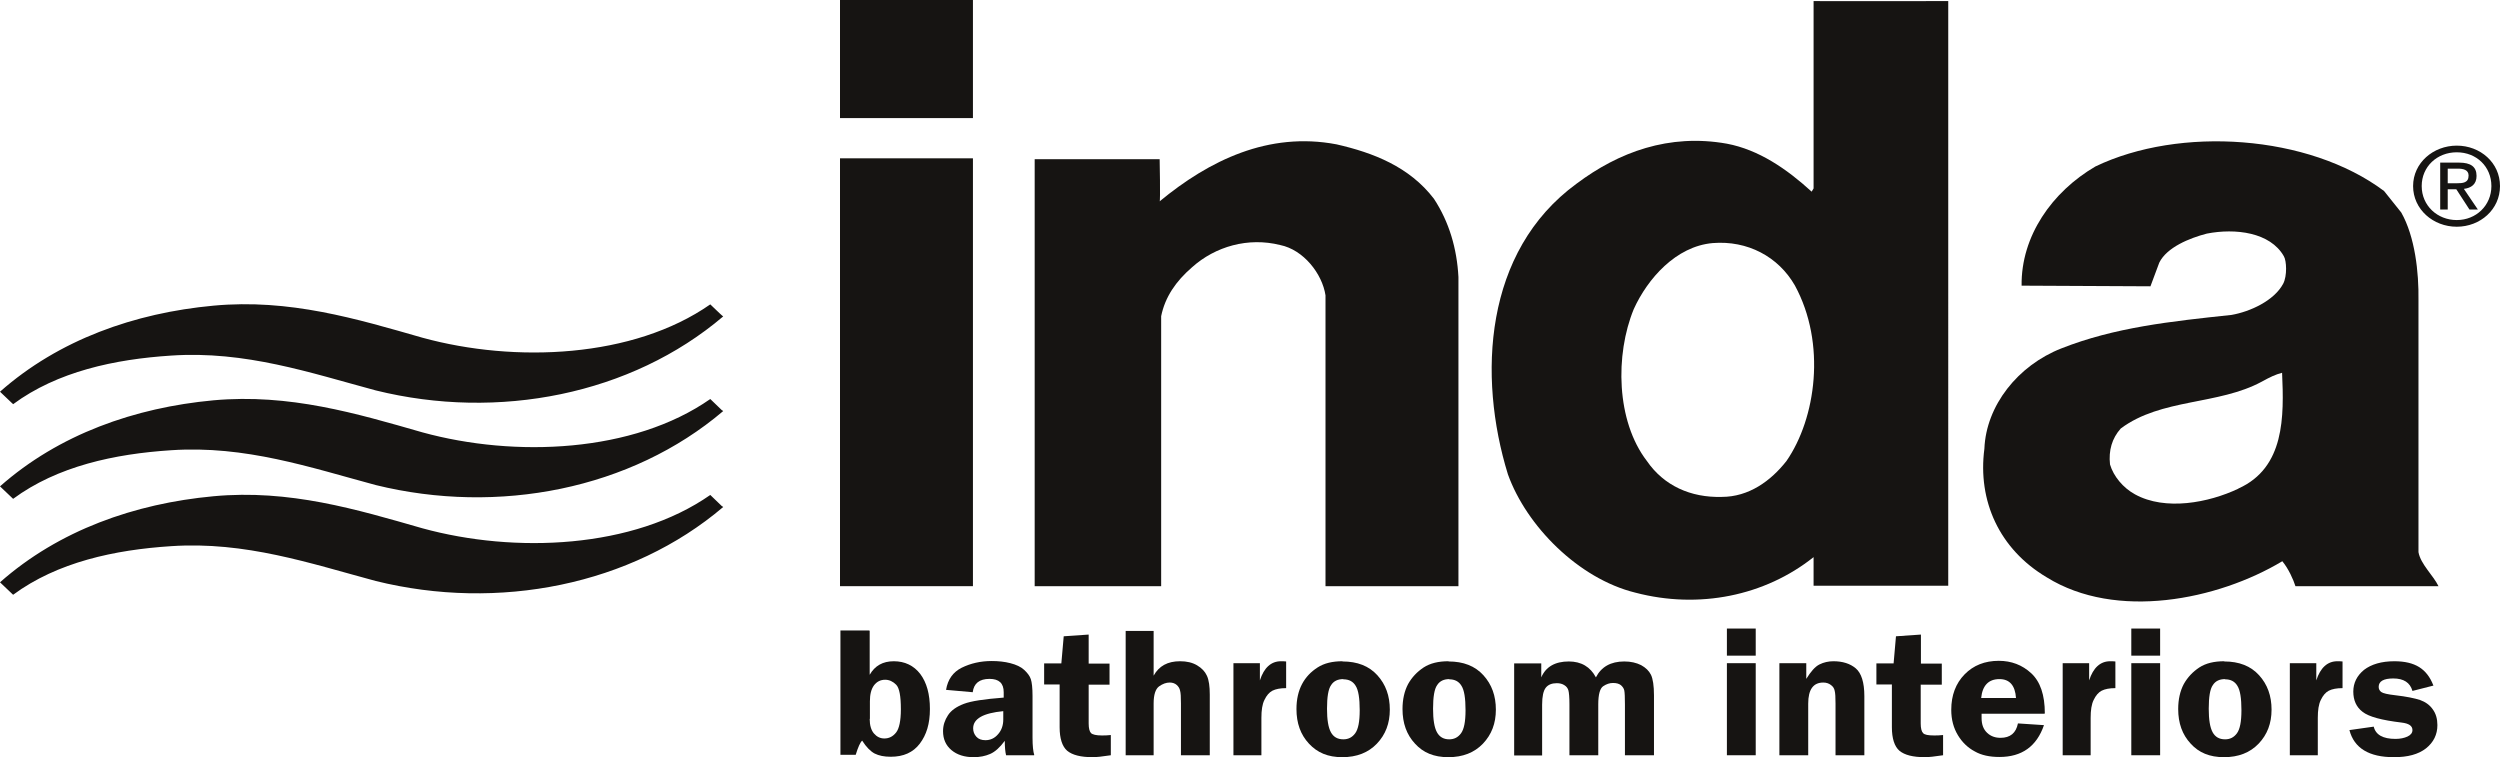 <?xml version="1.0" encoding="UTF-8"?><svg id="Livello_2" xmlns="http://www.w3.org/2000/svg" viewBox="0 0 116.22 35.2"><defs><style>.cls-1{fill:#161412;}</style></defs><g id="Livello_1-2"><path class="cls-1" d="M40.43,33.42c0,.3.07.53.2.68.13.15.29.23.48.23.22,0,.4-.09.55-.28.14-.18.22-.54.22-1.08,0-.61-.07-.99-.22-1.14-.15-.15-.32-.23-.51-.23-.22,0-.39.09-.52.26-.13.18-.19.42-.19.74v.82ZM40.43,29.33v2.04c.24-.42.61-.63,1.12-.63s.93.2,1.23.59c.3.4.45.94.45,1.63s-.16,1.2-.47,1.61c-.31.41-.76.61-1.35.61-.31,0-.55-.05-.75-.15-.19-.1-.39-.3-.58-.6-.09.08-.19.3-.3.66h-.71v-5.78h1.34Z"/><path class="cls-1" d="M46.64,33.06c-.93.09-1.4.35-1.4.8,0,.15.05.28.15.39.1.11.24.16.42.16.23,0,.43-.09.59-.28.16-.18.24-.41.24-.68v-.39ZM48.07,35.11h-1.3c-.04-.17-.06-.39-.06-.67-.23.31-.45.51-.68.61-.23.1-.48.15-.77.15-.42,0-.77-.11-1.03-.33-.26-.22-.39-.51-.39-.88,0-.27.08-.51.23-.74.15-.23.4-.4.74-.53.34-.13.95-.22,1.85-.29v-.25c0-.42-.22-.62-.66-.62-.47,0-.73.21-.78.62l-1.24-.11c.08-.49.33-.83.73-1.03.41-.2.87-.31,1.39-.31.31,0,.6.03.87.1.27.07.49.17.64.31.15.14.26.28.31.43.05.15.08.41.08.79v1.94c0,.37.03.64.08.8"/><path class="cls-1" d="M50.61,31.82v1.81c0,.23.04.38.11.45s.24.11.5.11c.12,0,.26,0,.42-.02v.94c-.39.06-.67.09-.84.09-.56,0-.95-.1-1.19-.3-.23-.2-.35-.57-.35-1.09v-1.99h-.72v-.98h.8l.11-1.26,1.16-.08v1.35h.97v.98h-.97Z"/><path class="cls-1" d="M53.63,29.33v2.08c.25-.45.65-.67,1.23-.67.31,0,.57.06.79.19.22.13.37.29.46.49.09.2.13.49.13.87v2.82h-1.34v-2.41c0-.29-.01-.49-.04-.59-.02-.11-.08-.2-.16-.27-.08-.07-.19-.11-.32-.11-.17,0-.33.06-.5.18-.16.12-.25.38-.25.79v2.41h-1.3v-5.78h1.3Z"/><path class="cls-1" d="M58.64,35.11h-1.3v-4.28h1.23v.8c.19-.59.52-.89.98-.89.07,0,.15,0,.24.01v1.24c-.27,0-.48.04-.64.12-.15.08-.27.22-.37.43-.1.2-.14.48-.14.83v1.74Z"/><path class="cls-1" d="M62.45,31.57c-.26,0-.45.09-.57.28-.13.18-.19.55-.19,1.1,0,.51.06.87.18,1.09.12.22.31.33.58.33.23,0,.41-.09.55-.28.14-.19.21-.54.21-1.07,0-.56-.06-.94-.19-1.14-.12-.2-.31-.3-.57-.3M62.41,30.75c.69,0,1.23.21,1.62.64.39.43.58.96.58,1.6s-.2,1.16-.6,1.58c-.4.42-.94.63-1.61.63s-1.16-.21-1.55-.63c-.39-.42-.58-.95-.58-1.61,0-.45.09-.84.26-1.16.17-.32.41-.57.72-.77.31-.2.69-.29,1.16-.29"/><path class="cls-1" d="M67.38,31.57c-.26,0-.45.09-.57.28-.13.18-.19.55-.19,1.1,0,.51.06.87.18,1.09.12.22.31.33.57.33.23,0,.41-.09.55-.28.14-.19.21-.54.21-1.07,0-.56-.06-.94-.19-1.14-.12-.2-.31-.3-.57-.3M67.34,30.75c.69,0,1.23.21,1.62.64.39.43.58.96.58,1.6s-.2,1.16-.6,1.58c-.4.42-.94.63-1.61.63s-1.17-.21-1.55-.63c-.39-.42-.58-.95-.58-1.61,0-.45.09-.84.26-1.16.18-.32.42-.57.72-.77.31-.2.69-.29,1.16-.29"/><path class="cls-1" d="M76.88,35.11h-1.34v-2.36c0-.33-.01-.55-.03-.65-.02-.1-.08-.18-.16-.25-.09-.07-.21-.1-.37-.1-.15,0-.3.05-.45.15-.15.1-.23.38-.23.85v2.36h-1.34v-2.36c0-.34-.02-.56-.05-.66-.03-.1-.09-.18-.19-.24-.09-.06-.21-.09-.35-.09-.23,0-.4.07-.51.21-.11.14-.17.4-.17.79v2.36h-1.3v-4.28h1.26v.65c.21-.49.64-.74,1.28-.74.58,0,1,.25,1.26.74.25-.49.69-.74,1.32-.74.3,0,.56.06.78.17.22.12.37.27.46.45.09.19.14.51.14.96v2.78Z"/><path class="cls-1" d="M81.62,35.11h-1.34v-4.28h1.34v4.28ZM81.62,30.48h-1.34v-1.26h1.34v1.26Z"/><path class="cls-1" d="M86.67,35.11h-1.34v-2.4c0-.29-.01-.49-.04-.6-.02-.11-.08-.2-.18-.27-.09-.07-.21-.11-.35-.11-.47,0-.7.33-.7.98v2.4h-1.34v-4.28h1.25v.73c.21-.34.41-.57.61-.67.2-.1.42-.15.65-.15.43,0,.78.11,1.04.33.26.22.4.65.4,1.29v2.75Z"/><path class="cls-1" d="M89.29,31.82v1.81c0,.23.04.38.11.45.07.08.24.11.51.11.12,0,.26,0,.42-.02v.94c-.39.06-.67.09-.84.09-.56,0-.95-.1-1.19-.3-.23-.2-.35-.57-.35-1.09v-1.99h-.72v-.98h.8l.11-1.26,1.16-.08v1.35h.97v.98h-.97Z"/><path class="cls-1" d="M92.11,32.45h1.61c-.04-.59-.3-.88-.77-.88-.5,0-.79.29-.85.88M95.04,33.18h-2.92c0,.08,0,.14,0,.2,0,.31.09.53.26.69.17.16.38.23.62.23.45,0,.72-.22.81-.67l1.21.08c-.34.99-1.03,1.48-2.07,1.48-.45,0-.84-.08-1.15-.26-.32-.17-.58-.42-.78-.75-.2-.33-.31-.72-.31-1.18,0-.68.21-1.23.62-1.65.41-.42.94-.63,1.59-.63.58,0,1.09.19,1.51.58.42.39.63,1.01.63,1.86"/><path class="cls-1" d="M97.19,35.11h-1.3v-4.28h1.23v.8c.19-.59.52-.89.98-.89.07,0,.15,0,.24.01v1.24c-.27,0-.48.04-.64.12-.15.08-.27.22-.37.43-.1.2-.14.48-.14.83v1.74Z"/><path class="cls-1" d="M100.42,35.11h-1.34v-4.28h1.34v4.28ZM100.42,30.48h-1.34v-1.26h1.34v1.26Z"/><path class="cls-1" d="M103.44,31.57c-.26,0-.45.09-.57.28-.13.18-.19.55-.19,1.1,0,.51.06.87.18,1.09.12.22.31.33.58.33.23,0,.41-.09.55-.28.14-.19.21-.54.21-1.07,0-.56-.06-.94-.19-1.14-.12-.2-.31-.3-.57-.3M103.4,30.75c.69,0,1.23.21,1.62.64.39.43.58.96.58,1.6s-.2,1.16-.6,1.58c-.4.42-.94.63-1.61.63s-1.17-.21-1.55-.63c-.39-.42-.58-.95-.58-1.61,0-.45.09-.84.26-1.16.18-.32.42-.57.72-.77.31-.2.69-.29,1.16-.29"/><path class="cls-1" d="M107.75,35.11h-1.3v-4.28h1.23v.8c.19-.59.52-.89.98-.89.07,0,.15,0,.24.01v1.24c-.27,0-.48.04-.64.12-.15.08-.27.22-.37.43-.1.2-.14.48-.14.83v1.74Z"/><path class="cls-1" d="M113.13,31.87l-.98.25c-.11-.39-.41-.58-.89-.58-.45,0-.68.13-.68.39,0,.1.04.18.12.24.08.06.3.11.65.15.52.06.9.14,1.15.22.25.09.45.23.59.43.15.2.22.45.22.74,0,.44-.18.8-.53,1.08-.36.28-.85.41-1.49.41-1.16,0-1.85-.42-2.07-1.26l1.13-.16c.09.38.43.57,1.01.57.22,0,.41-.04.56-.11s.23-.17.23-.3c0-.2-.17-.31-.51-.35-.92-.11-1.52-.27-1.81-.5-.29-.22-.43-.54-.43-.94s.17-.74.5-1.01c.34-.26.81-.4,1.41-.4.48,0,.86.09,1.15.27.29.18.51.46.66.85"/><path class="cls-1" d="M33.57,14.67l.05.04c-4.28,3.64-10.46,4.85-16.15,3.44-3.05-.82-6.06-1.85-9.51-1.62-2.63.17-5.29.74-7.35,2.26l-.61-.58c2.74-2.42,6.26-3.66,9.92-4,3.54-.33,6.65.61,9.72,1.49,4.3,1.18,9.8.95,13.38-1.55,0,0,.55.53.55.52"/><path class="cls-1" d="M33.57,19.07l.05.04c-4.28,3.64-10.46,4.84-16.15,3.44-3.05-.82-6.06-1.85-9.51-1.62-2.63.17-5.29.74-7.35,2.26l-.61-.58c2.74-2.42,6.26-3.66,9.92-4,3.54-.32,6.65.61,9.72,1.49,4.3,1.18,9.8.95,13.38-1.55,0,0,.55.53.55.53"/><path class="cls-1" d="M33.57,23.53l.05.04c-4.28,3.64-10.46,4.85-16.15,3.44-3.05-.82-6.06-1.85-9.51-1.62-2.63.17-5.29.74-7.35,2.26l-.61-.58c2.74-2.42,6.26-3.66,9.92-4,3.54-.33,6.65.61,9.72,1.49,4.3,1.18,9.8.95,13.38-1.55,0,0,.55.53.55.53"/><path class="cls-1" d="M66.66,9.24c.71,1.08,1.07,2.32,1.14,3.64v14.37h-6.18v-13.52c-.15-1-1.02-2.12-2.11-2.34-1.48-.37-3.01.06-4.1,1.04-.75.65-1.25,1.38-1.43,2.27v12.55h-5.88V7.4h5.81s.04,1.97,0,1.96c2.3-1.9,5.06-3.25,8.22-2.65,1.71.39,3.39,1.04,4.53,2.53"/><path class="cls-1" d="M83.05,21.43c-.73.93-1.75,1.67-3.01,1.67-1.44.04-2.69-.52-3.48-1.67-1.43-1.86-1.48-4.94-.61-7.06.64-1.41,1.96-2.92,3.67-3.07,1.62-.13,3.05.63,3.82,1.97,1.47,2.7.98,6.18-.39,8.16M84.31.05v8.71l-.09.15c-1.16-1.06-2.46-1.95-3.94-2.23-2.69-.48-5.03.39-6.99,1.86-4.3,3.14-4.6,8.94-3.19,13.51.86,2.4,3.28,4.85,5.92,5.5,2.96.78,6.03.15,8.29-1.65v1.33h6.26V.05s-6.27.01-6.26,0"/><rect class="cls-1" x="39.05" y="7.36" width="6.18" height="19.89"/><rect class="cls-1" x="39.05" width="6.18" height="5.49"/><path class="cls-1" d="M104.05,22.72c-1.37.65-3.39,1.04-4.8.26-.55-.3-1-.84-1.16-1.39-.07-.65.09-1.21.5-1.67,1.89-1.41,4.53-1.08,6.56-2.18.4-.22.63-.33.94-.41.09,2.03.13,4.41-2.03,5.38M112.43,25.66v-11.7c.02-1.3-.16-2.95-.8-4.08l-.8-1c-3.51-2.63-9.51-3.02-13.42-1.14-2.02,1.18-3.46,3.24-3.43,5.54l5.99.03.41-1.1c.35-.71,1.4-1.14,2.21-1.35,1.33-.26,2.95-.06,3.58,1.05.13.21.16.92-.03,1.28-.42.79-1.54,1.3-2.4,1.45-2.83.3-5.44.58-7.92,1.56-2.01.79-3.49,2.65-3.57,4.66-.32,2.42.69,4.67,2.9,5.98,3.22,2,7.93,1.06,10.95-.75.29.35.52.87.61,1.16h6.65c-.24-.5-.83-1.02-.93-1.58"/><path class="cls-1" d="M113.79,8.52v-.68h.47c.24,0,.5.05.5.32,0,.34-.26.36-.56.36h-.42ZM113.79,8.8h.4l.61.94h.39l-.65-.96c.34-.04.59-.21.59-.6,0-.43-.27-.62-.81-.62h-.88v2.18h.35v-.94ZM114.21,10.54c1.09,0,2.01-.8,2.01-1.89s-.92-1.88-2.01-1.88-2.03.8-2.03,1.88.93,1.89,2.03,1.89M112.58,8.65c0-.9.71-1.57,1.63-1.57s1.61.67,1.61,1.57-.71,1.58-1.61,1.58-1.63-.67-1.63-1.58"/></g></svg>